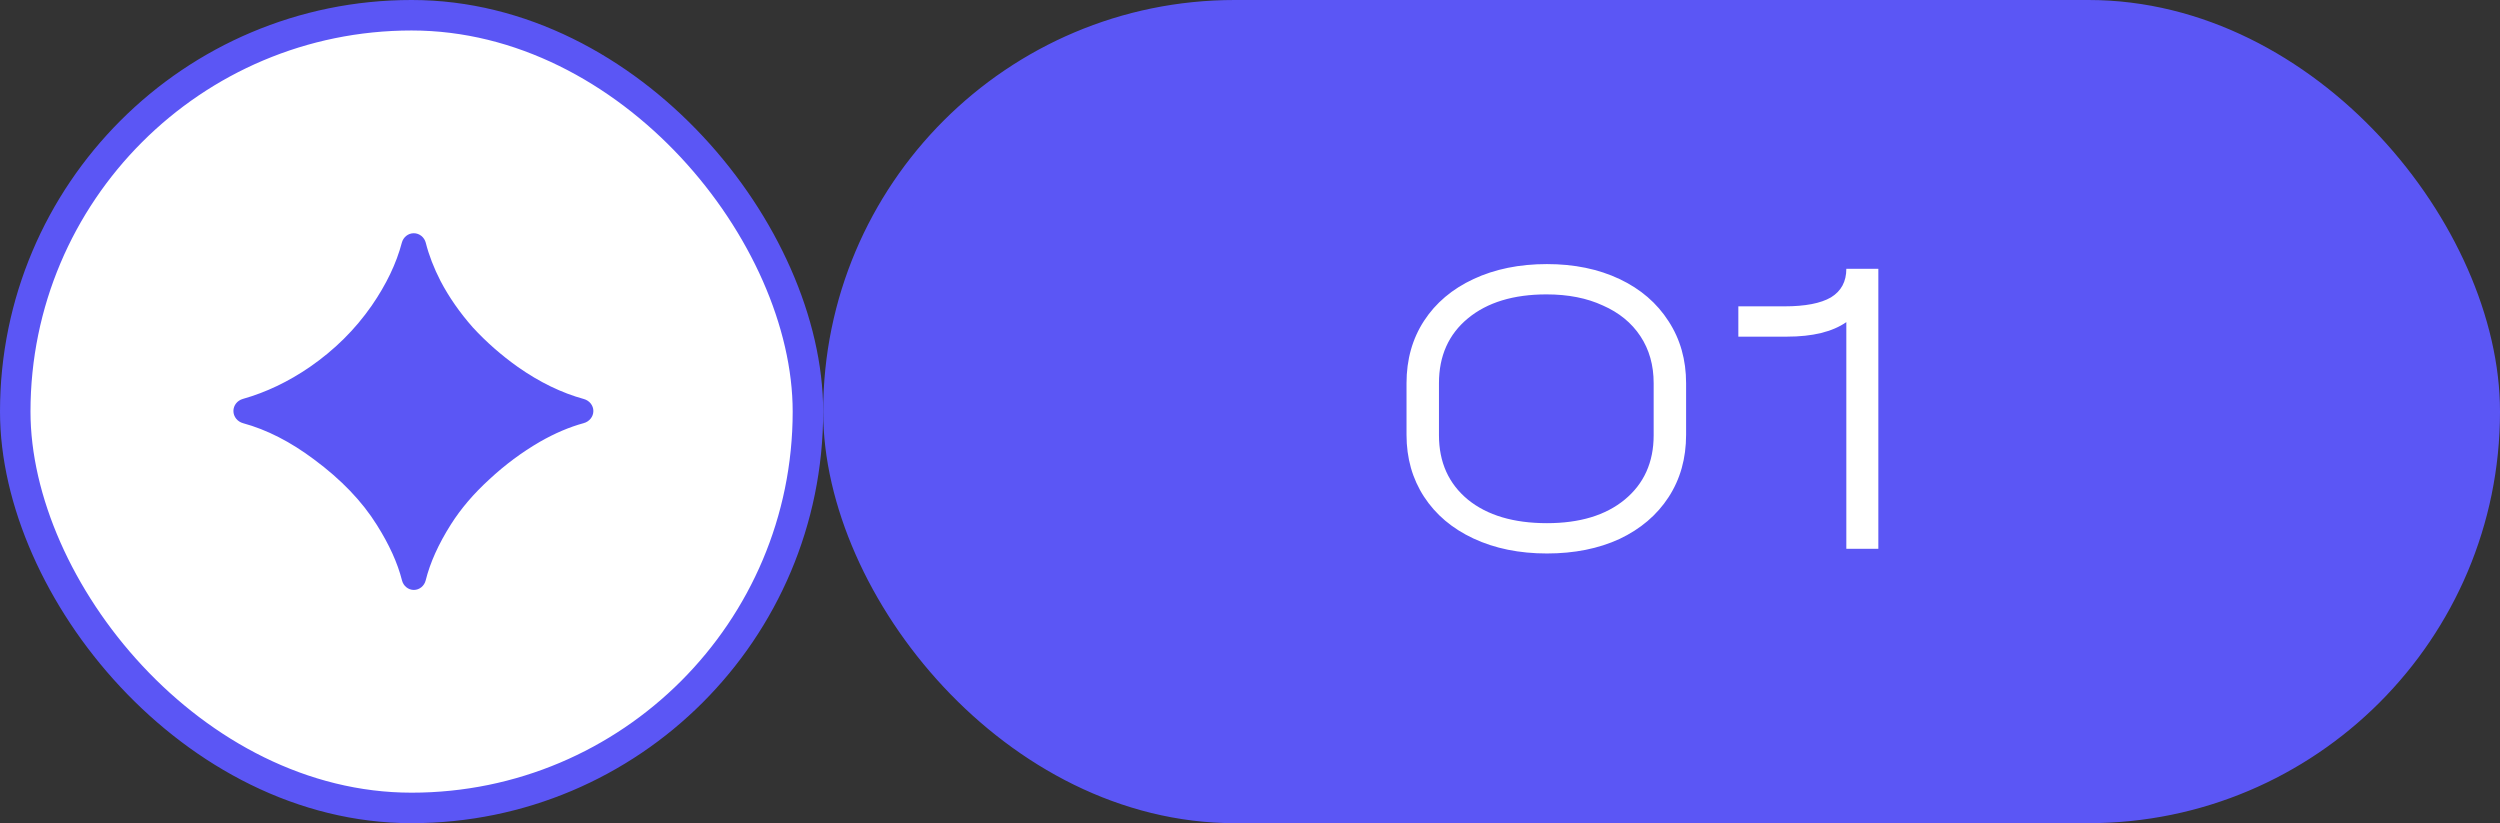 <?xml version="1.0" encoding="UTF-8"?> <svg xmlns="http://www.w3.org/2000/svg" width="164" height="54" viewBox="0 0 164 54" fill="none"><rect x="0" y="0" width="164" height="54" fill="#333333" stroke="none"/> <rect x="1" y="1" width="52" height="52" rx="26" fill="white"></rect> <rect x="1" y="1" width="52" height="52" rx="26" stroke="#5B56F5" stroke-width="2"></rect> <path d="M27.148 38.7C26.776 38.7 26.461 38.433 26.371 38.075C26.083 36.934 25.533 35.72 24.72 34.434C23.757 32.89 22.383 31.458 20.6 30.138C19.049 28.976 17.498 28.184 15.947 27.762C15.58 27.662 15.312 27.339 15.312 26.961C15.312 26.591 15.569 26.272 15.929 26.17C17.449 25.74 18.914 25.042 20.323 24.075C21.943 22.958 23.295 21.617 24.382 20.053C25.343 18.66 26.003 17.282 26.361 15.919C26.455 15.562 26.772 15.3 27.144 15.3C27.521 15.3 27.84 15.568 27.932 15.93C28.138 16.747 28.462 17.583 28.901 18.438C29.455 19.494 30.162 20.51 31.023 21.485C31.904 22.44 32.888 23.303 33.974 24.075C35.394 25.072 36.837 25.773 38.304 26.177C38.664 26.276 38.925 26.593 38.925 26.963C38.925 27.339 38.656 27.659 38.29 27.758C37.361 28.011 36.404 28.418 35.419 28.98C34.231 29.671 33.124 30.494 32.099 31.448C31.074 32.383 30.234 33.368 29.578 34.404C28.763 35.692 28.212 36.915 27.925 38.073C27.836 38.432 27.521 38.7 27.148 38.7Z" fill="#5B56F5"></path> <rect x="55" y="1" width="108" height="52" rx="26" fill="#5B56F5"></rect> <rect x="55" y="1" width="108" height="52" rx="26" stroke="#5B56F5" stroke-width="2"></rect> <path d="M101.48 36.308C99.669 36.308 98.064 35.981 96.664 35.328C95.264 34.675 94.181 33.76 93.416 32.584C92.651 31.408 92.268 30.055 92.268 28.524V25.136C92.268 23.587 92.651 22.224 93.416 21.048C94.181 19.872 95.264 18.957 96.664 18.304C98.064 17.651 99.669 17.324 101.48 17.324C103.272 17.324 104.859 17.651 106.24 18.304C107.621 18.957 108.695 19.881 109.46 21.076C110.225 22.252 110.608 23.605 110.608 25.136V28.524C110.608 30.073 110.225 31.436 109.46 32.612C108.695 33.788 107.621 34.703 106.24 35.356C104.859 35.991 103.272 36.308 101.48 36.308ZM101.48 34.32C103.627 34.32 105.325 33.807 106.576 32.78C107.845 31.735 108.48 30.325 108.48 28.552V25.136C108.48 23.96 108.191 22.933 107.612 22.056C107.033 21.179 106.212 20.507 105.148 20.04C104.103 19.555 102.871 19.312 101.452 19.312C99.287 19.312 97.569 19.835 96.3 20.88C95.031 21.925 94.396 23.344 94.396 25.136V28.552C94.396 30.325 95.031 31.735 96.3 32.78C97.569 33.807 99.296 34.32 101.48 34.32ZM123.219 36H121.119V21.132C120.204 21.767 118.907 22.084 117.227 22.084H114.035V20.096H117.059C118.421 20.096 119.439 19.9 120.111 19.508C120.783 19.097 121.119 18.472 121.119 17.632H123.219V36Z" fill="white"></path> </svg> 
